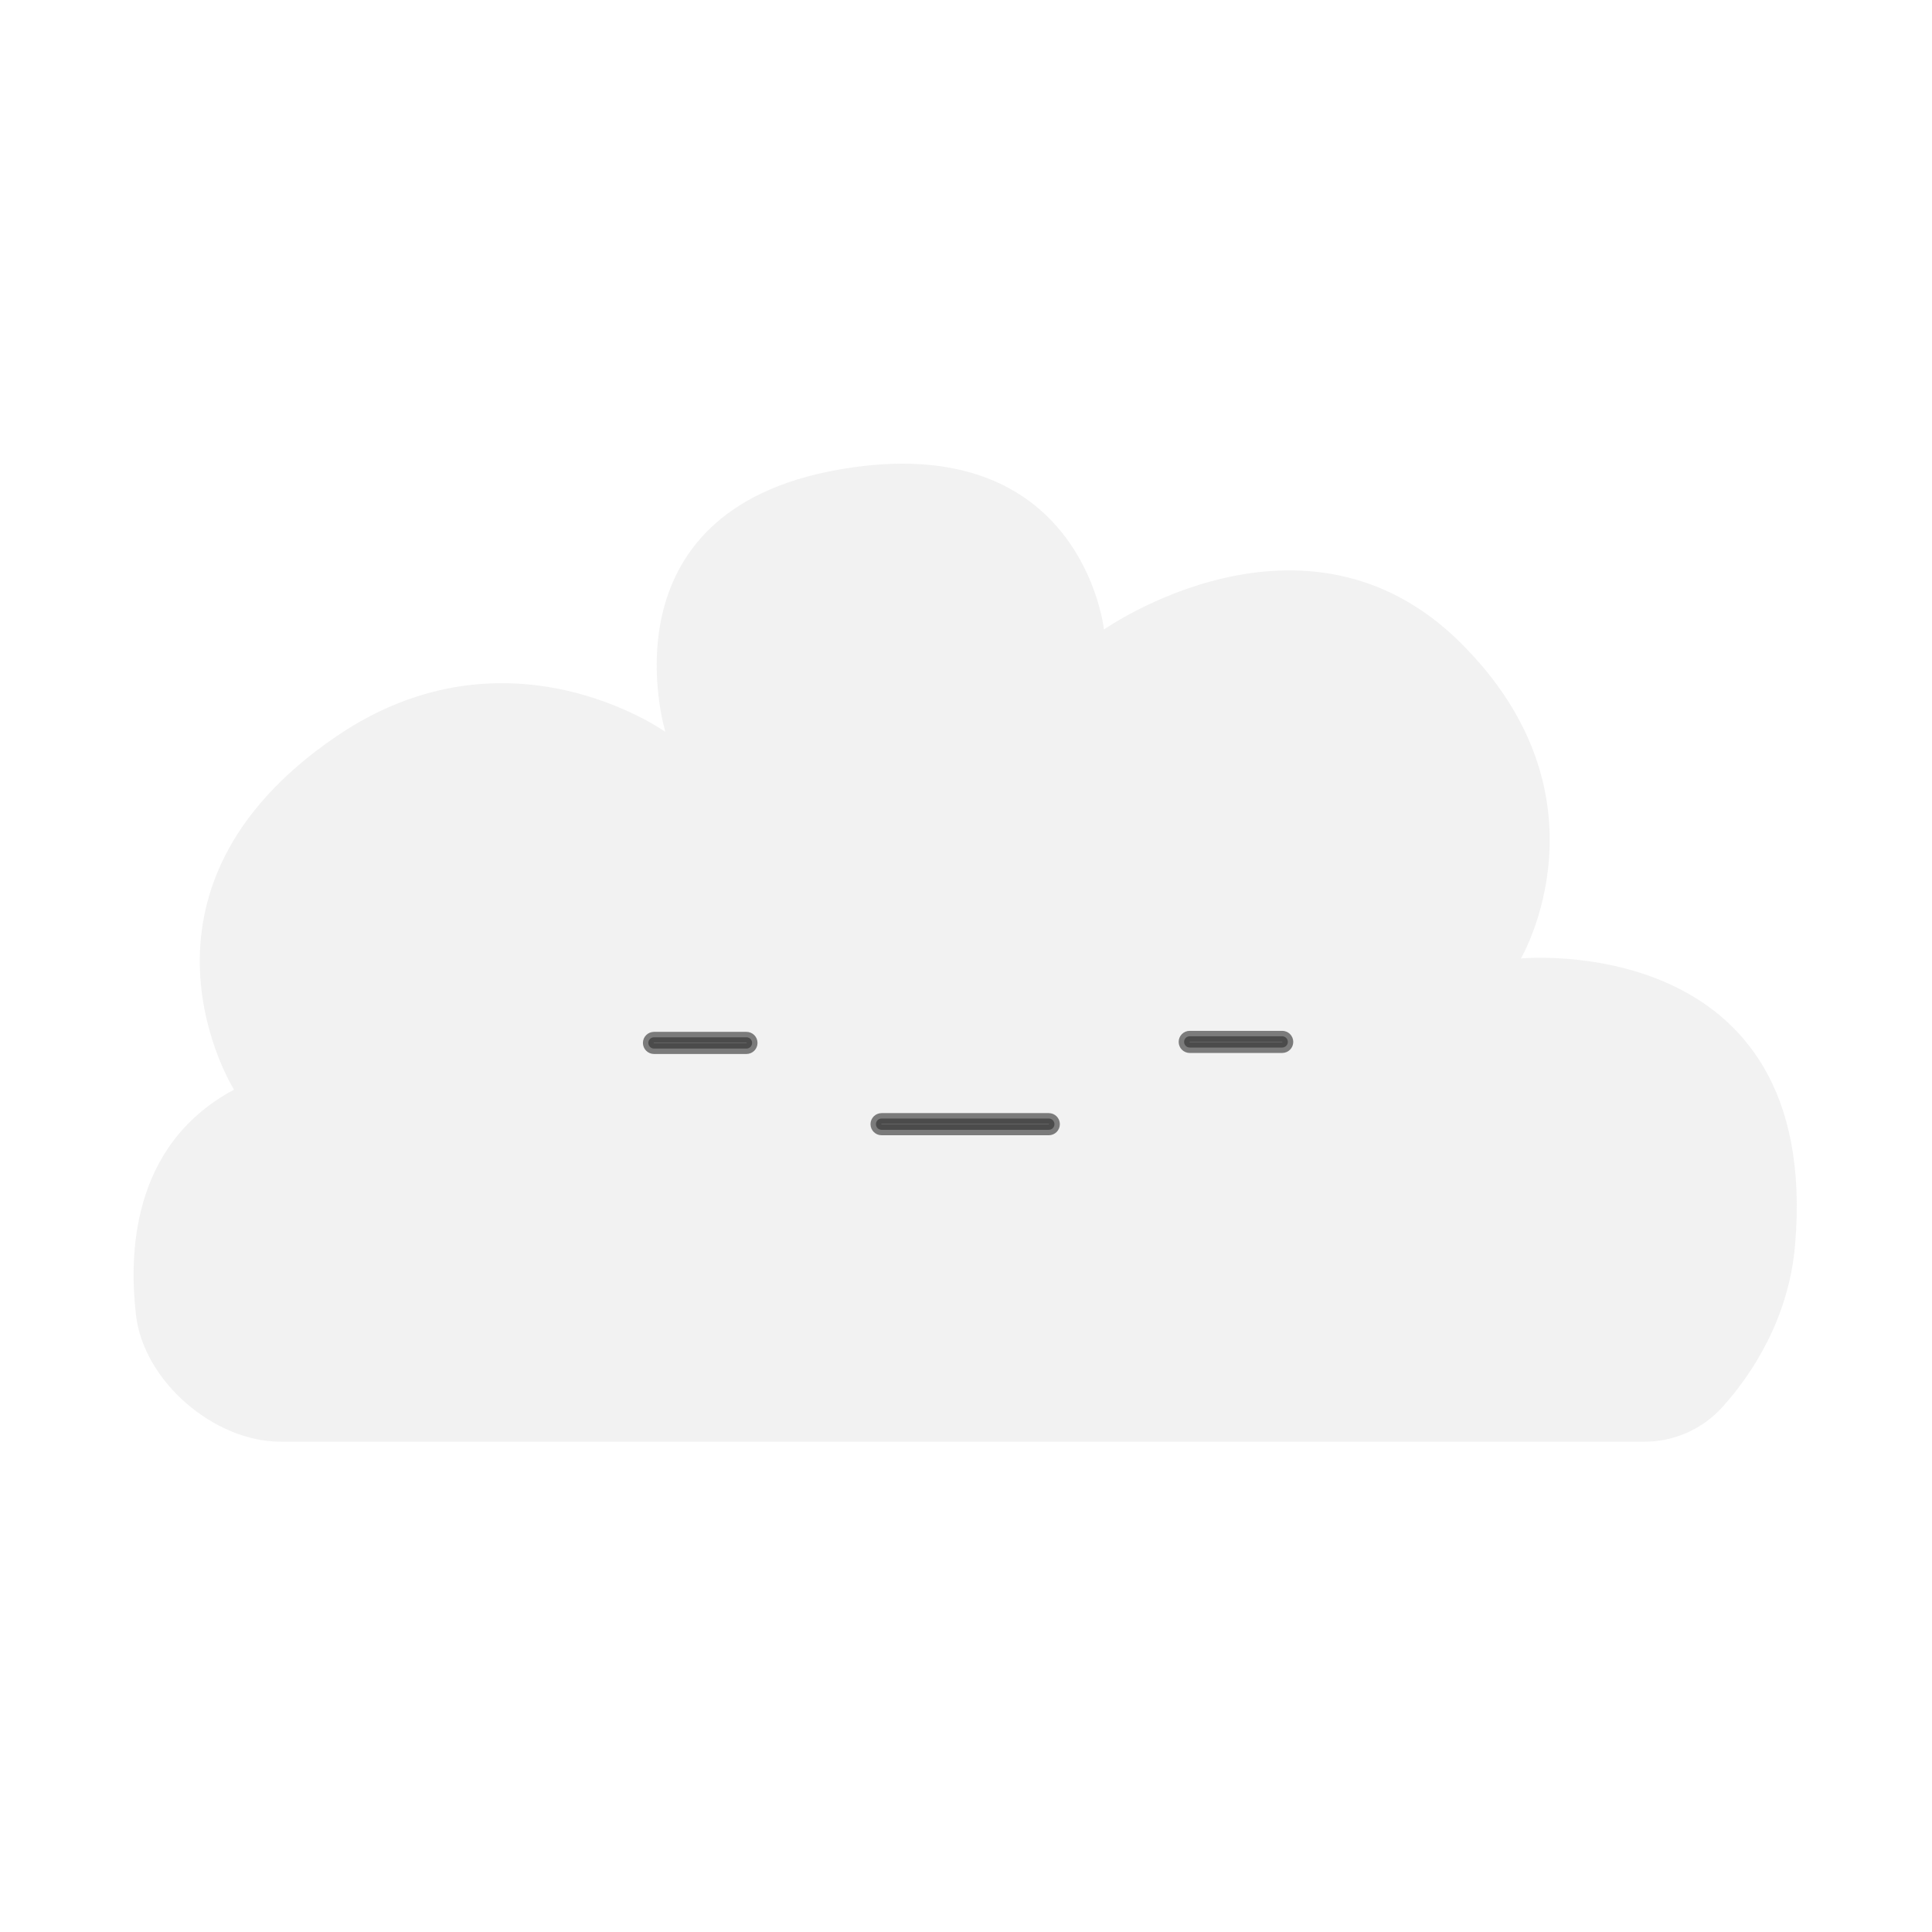 
<svg width="178" height="178" viewBox="0 0 178 178" fill="none" xmlns="http://www.w3.org/2000/svg">
<g id="Component 1">
<path id="Vector" opacity="0.6" d="M21.562 100.399C21.562 100.399 10.052 82.095 31.001 67.835C46.819 57.071 61.306 67.434 61.306 67.434C61.306 67.434 55.061 47.098 77.39 43.246C99.719 39.389 101.712 58 101.712 58C101.712 58 120.189 44.977 134.543 59.197C148.897 73.417 140.125 88.305 140.125 88.305C140.125 88.305 167.903 85.645 165.381 114.753C164.798 121.462 161.436 126.6 158.677 129.65C156.842 131.677 154.237 132.83 151.502 132.83H25.869C19.708 132.83 13.221 127.252 12.524 121.131C11.941 116.013 11.861 105.581 21.562 100.394V100.399Z" fill="#E9E9E9"/>
<path id="Vector_2" opacity="0.6" d="M118.132 95.474H109.613C109.326 95.474 109.094 95.706 109.094 95.993C109.094 96.28 109.326 96.512 109.613 96.512H118.132C118.419 96.512 118.651 96.28 118.651 95.993C118.651 95.706 118.419 95.474 118.132 95.474Z" fill="#2C2C2C" stroke="#2C2C2C" stroke-miterlimit="10"/>
<path id="Vector_3" opacity="0.6" d="M68.773 95.568H60.254C59.967 95.568 59.734 95.8 59.734 96.087C59.734 96.374 59.967 96.606 60.254 96.606H68.773C69.06 96.606 69.292 96.374 69.292 96.087C69.292 95.8 69.06 95.568 68.773 95.568Z" fill="#2C2C2C" stroke="#2C2C2C" stroke-miterlimit="10"/>
<path id="Vector_4" opacity="0.6" d="M96.629 103.054H81.222C80.936 103.054 80.703 103.287 80.703 103.573C80.703 103.86 80.936 104.093 81.222 104.093H96.629C96.916 104.093 97.148 103.86 97.148 103.573C97.148 103.287 96.916 103.054 96.629 103.054Z" fill="#2C2C2C" stroke="#2C2C2C" stroke-miterlimit="10"/>
</g>
</svg>
